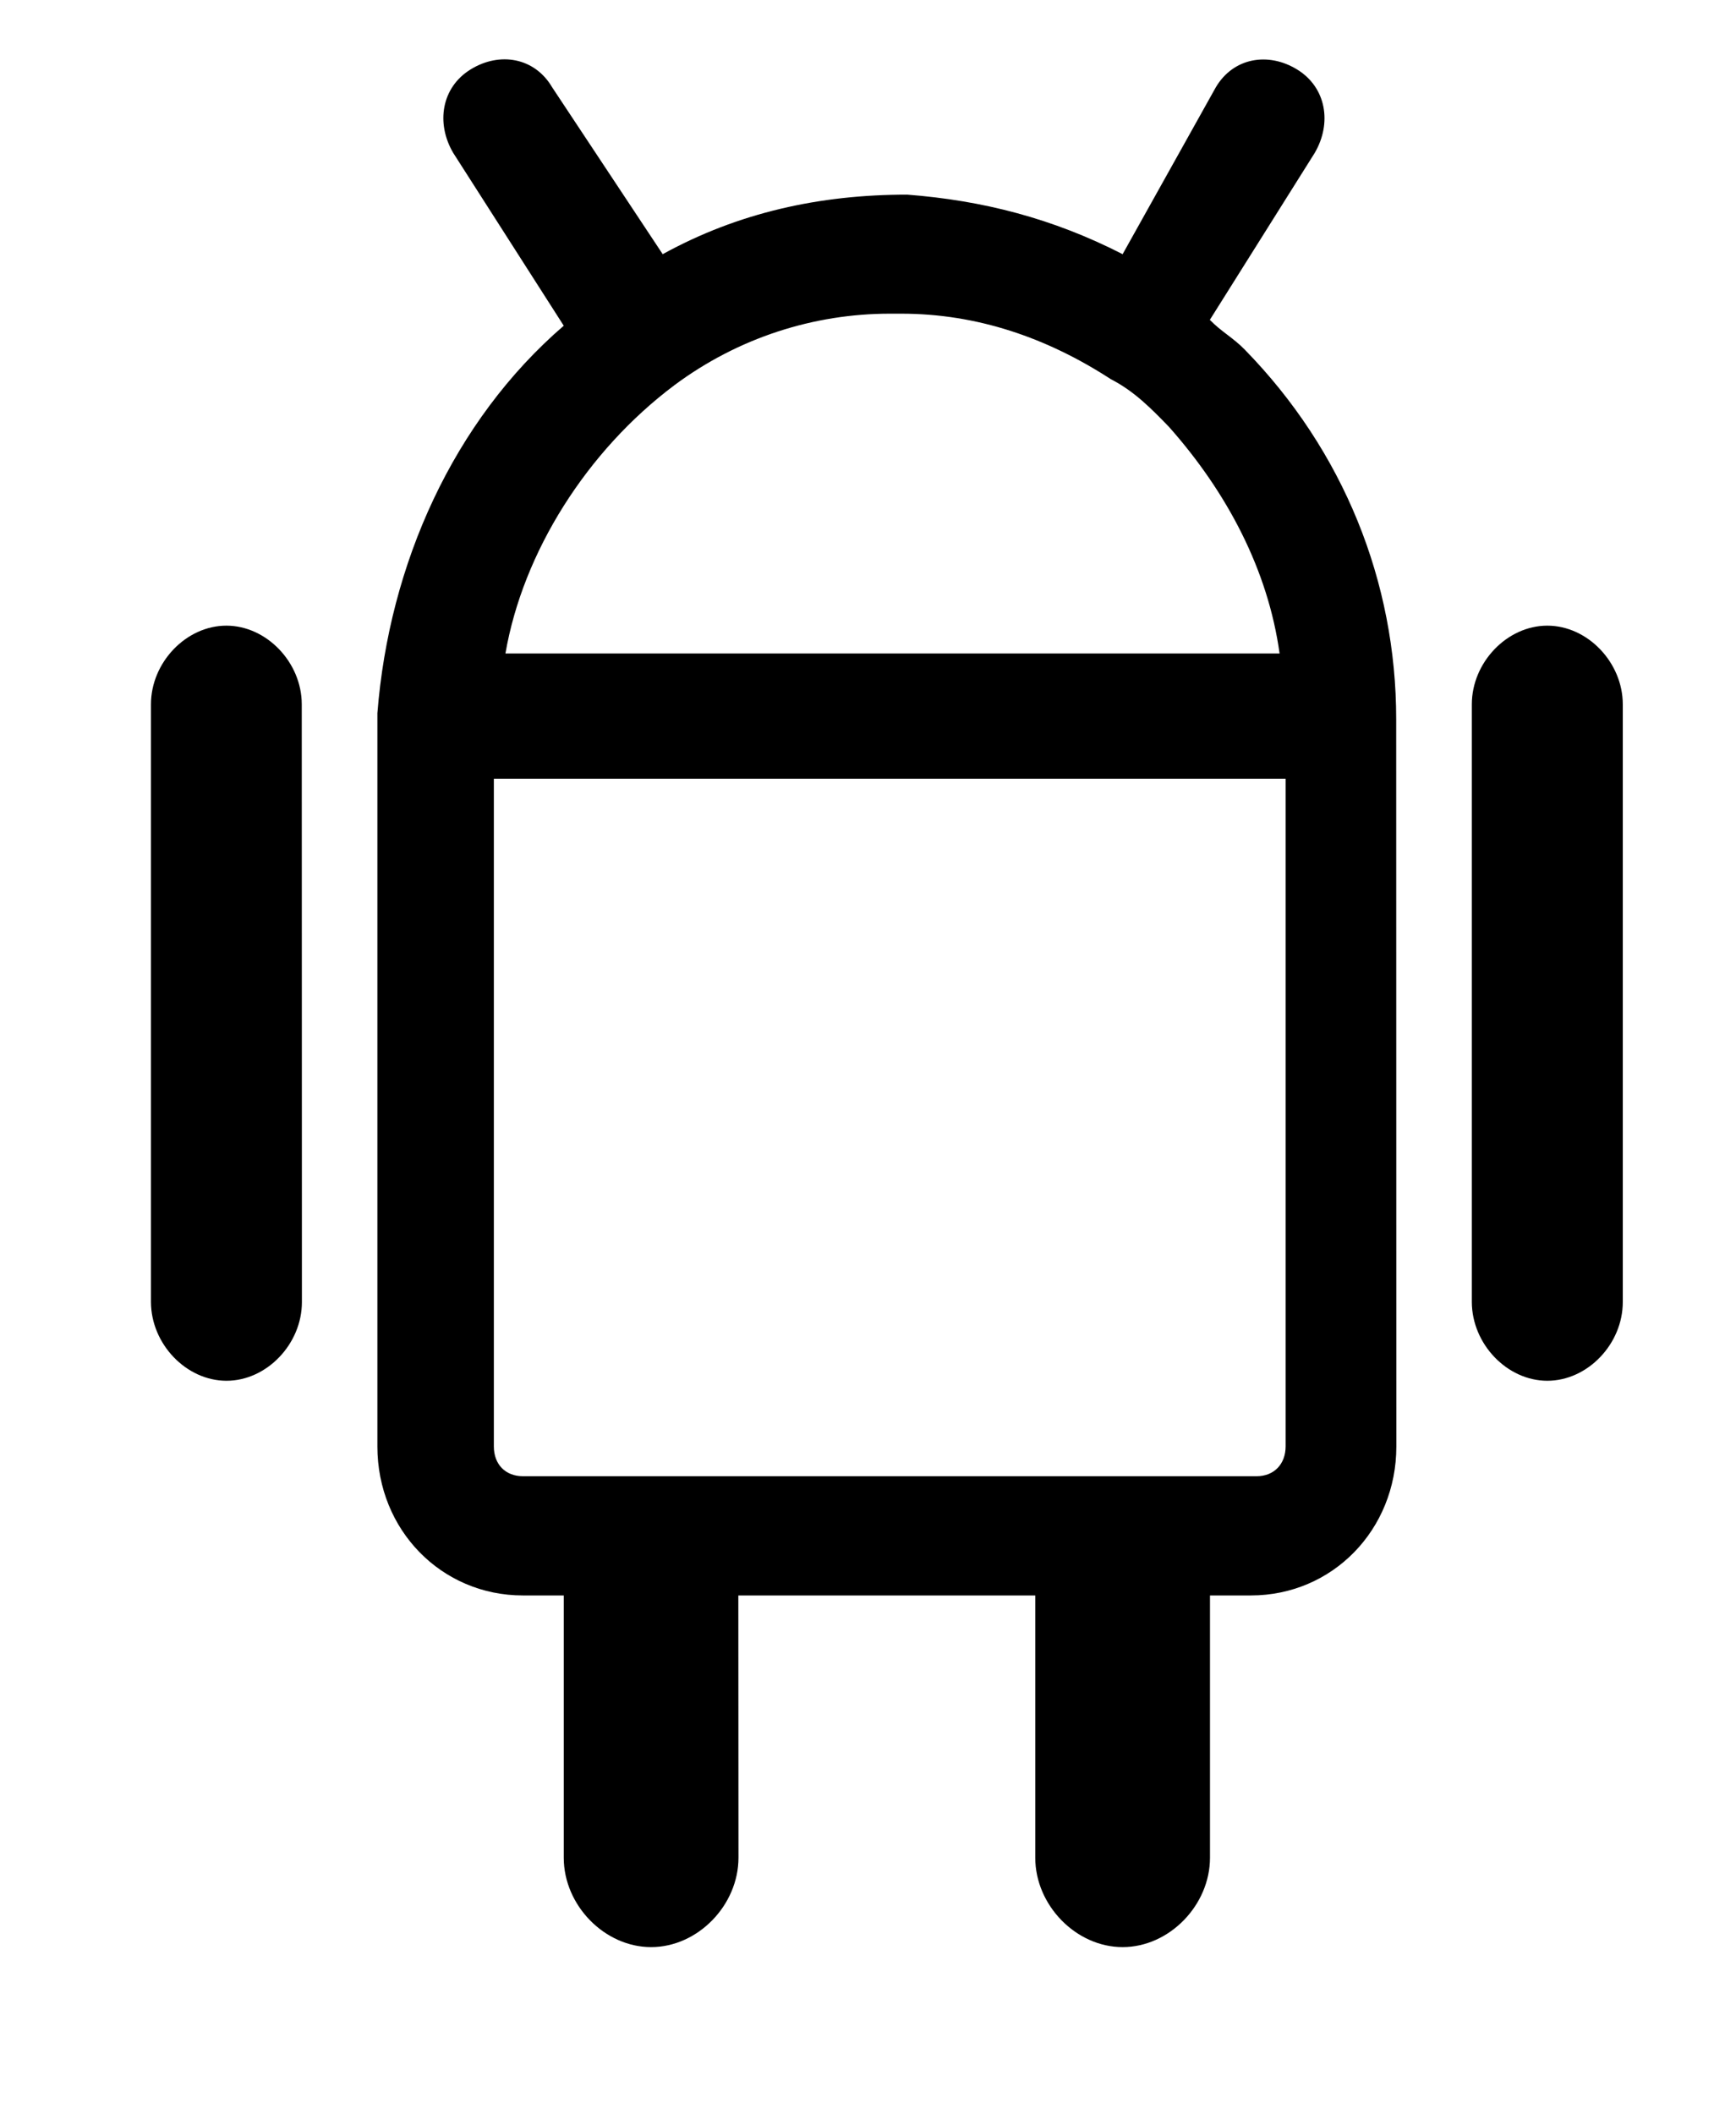 <svg width="46" height="56" viewBox="0 0 46 56" fill="none" xmlns="http://www.w3.org/2000/svg">
<path d="M6.002 36.571C7.066 36.571 8 35.598 8 34.487L7.996 18.655C7.996 17.545 7.063 16.571 5.998 16.571C4.934 16.571 4 17.545 4 18.655V34.487C4.004 35.598 4.934 36.571 6.002 36.571Z" fill="black"/>
<path d="M41 36.571C42.066 36.571 43 35.598 43 34.487V18.655C43 17.545 42.066 16.571 41 16.571C39.934 16.571 39 17.545 39 18.655V34.487C39.004 35.598 39.934 36.571 41 36.571Z" fill="black"/>
<path d="M13.856 42.257H14.938V49.202C14.938 50.464 16.02 51.571 17.253 51.571C18.487 51.571 19.568 50.464 19.568 49.202L19.564 42.257H27.432V49.202C27.432 50.464 28.514 51.571 29.747 51.571C30.98 51.571 32.062 50.464 32.062 49.202V42.257H33.144C35.303 42.257 37 40.521 37 38.311L36.996 19.049C36.996 15.417 35.607 11.945 32.984 9.261C32.677 8.946 32.365 8.787 32.058 8.472L34.836 4.052C35.299 3.263 35.144 2.316 34.373 1.842C33.603 1.368 32.677 1.527 32.214 2.316L29.747 6.732C27.895 5.784 26.043 5.31 24.039 5.155C21.724 5.155 19.564 5.629 17.56 6.732L14.63 2.311C14.167 1.523 13.241 1.364 12.471 1.838C11.7 2.311 11.545 3.259 12.008 4.048L14.938 8.627C12.008 11.152 10.311 14.943 10 18.89V19.049V19.208V19.682V38.311C10 40.522 11.697 42.257 13.856 42.257ZM33.296 39.099H13.856C13.393 39.099 13.086 38.785 13.086 38.311V20.625H34.066V38.306C34.066 38.78 33.759 39.099 33.296 39.099ZM17.868 10.204C19.564 8.941 21.572 8.308 23.576 8.308H23.883C25.887 8.308 27.739 8.942 29.436 10.044C30.054 10.359 30.517 10.833 30.976 11.307C32.517 13.043 33.599 15.098 33.906 17.308H13.393C13.856 14.624 15.553 11.94 17.868 10.204Z" fill="black"/>
</svg>
